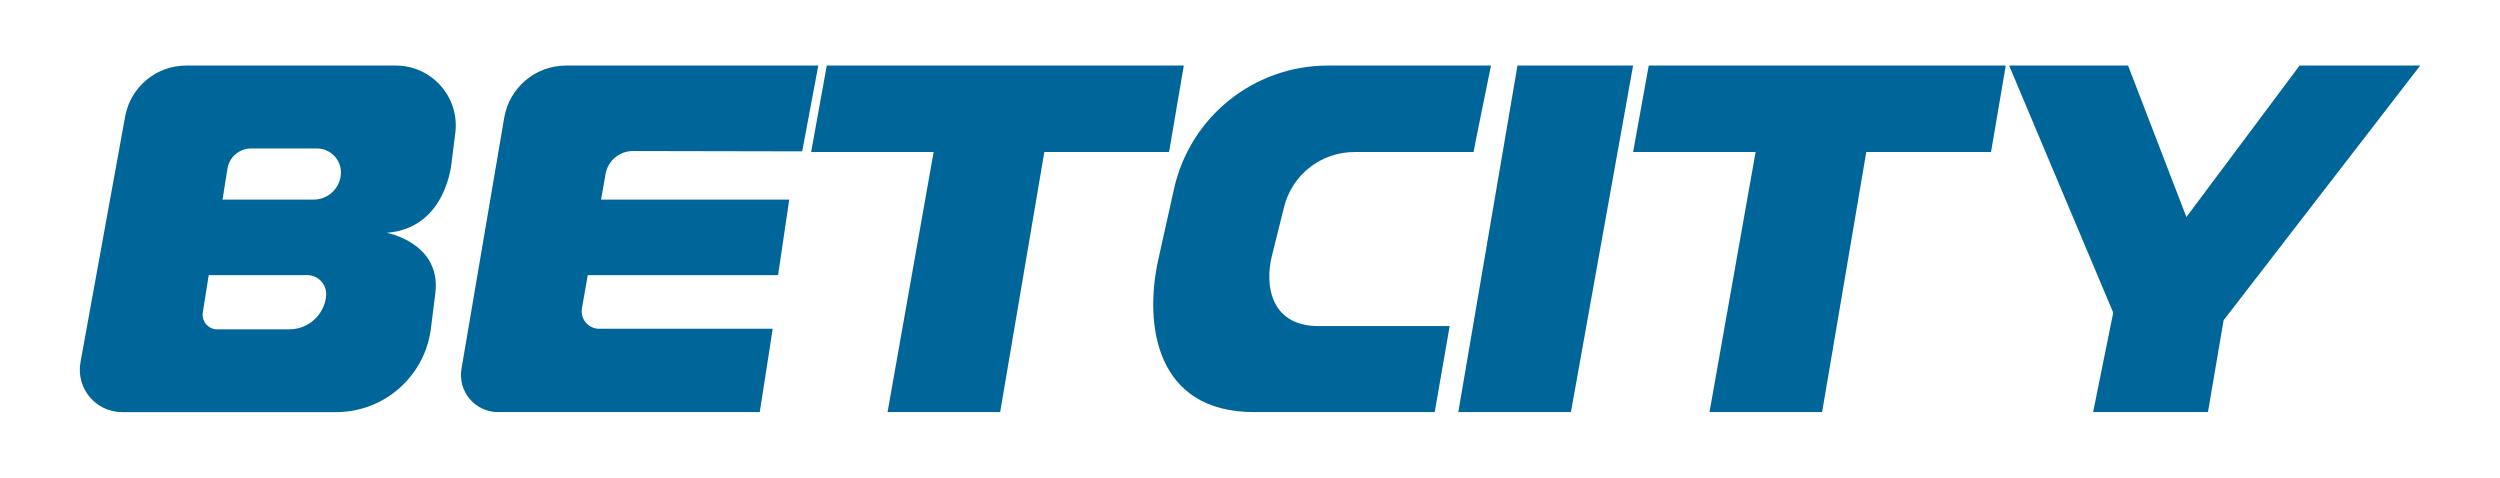 <?xml version="1.0" encoding="utf-8"?>
<!-- Generator: Adobe Illustrator 19.0.1, SVG Export Plug-In . SVG Version: 6.00 Build 0)  -->
<svg version="1.1" id="Слой_1" xmlns="http://www.w3.org/2000/svg" xmlns:xlink="http://www.w3.org/1999/xlink" x="0px" y="0px"
	 viewBox="-1531.97 3180.975 2709.923 517.794"
	 style="enable-background:new -1531.97 3180.975 2709.923 517.794;" xml:space="preserve">
<style type="text/css">
	.st0{fill:#006699;}
</style>
<title>logoo</title>
<g>
	<path class="st0" d="M-1102.961,3252.047h-227.262c-32.433,0-60.274,23.249-66.086,55.159
		l-48.417,266.379c-5.115,28.19,16.507,54.113,45.104,54.113h232.086
		c51.207,0,94.683-37.49,102.297-88.115l0.116-0.581l5.057-40.279
		c6.568-54.52-52.66-65.389-52.66-65.389
		c65.737-5.115,70.445-77.769,70.445-77.769l3.836-30.341
		C-1033.504,3286.397-1063.786,3252.047-1102.961,3252.047z M-1178.463,3502.093
		c-1.104,10.172-5.929,19.181-13.078,25.574
		c-7.149,6.451-16.565,10.288-26.853,10.288h-78.176
		c-9.706,0-17.146-8.719-15.577-18.309l6.452-40.454h106.714
		C-1186.659,3479.192-1177.126,3489.887-1178.463,3502.093z M-1162.537,3370.792
		c-0.814,7.556-4.417,14.182-9.707,18.948c-5.289,4.766-12.264,7.614-19.878,7.614
		h-98.635l5.347-33.654c2.035-12.554,12.904-21.796,25.633-21.796h71.317
		C-1172.941,3341.905-1160.852,3355.39-1162.537,3370.792z"/>
	<path class="st0" d="M-845.864,3344.689l183.457,0.354l17.437-92.997h-273.486
		c-33.111,0-61.396,23.878-66.952,56.519l-46.332,272.203
		c-4.174,24.52,14.718,46.9,39.591,46.9h283.728l14.047-90.333h-188.135
		c-11.772,0-20.692-10.626-18.652-22.22l6.318-35.903h206.282l12.109-81.857h-203.987
		l4.891-27.797C-873.014,3355.155-860.488,3344.661-845.864,3344.689z"/>
	<polygon class="st0" points="-264.747,3345.77 -248.763,3252.047 -635.767,3252.047 
		-652.719,3345.77 -519.943,3345.77 -569.894,3627.668 -447.835,3627.668 
		-399.945,3345.77 	"/>
	<polygon class="st0" points="238.261,3345.77 371.038,3345.77 321.087,3627.668 
		443.146,3627.668 491.036,3345.77 626.234,3345.77 642.218,3252.047 255.214,3252.047 	
		"/>
	<polygon class="st0" points="112.933,3252.047 48.789,3627.668 170.848,3627.668 238.261,3252.047 
			"/>
	<path class="st0" d="M-153.192,3457.968l13.109-52.639
		c8.715-34.996,40.145-59.559,76.21-59.559H65.345
		c0-1.453,18.89-93.724,18.89-93.724H-92.699
		c-80.011,0-149.29,55.562-166.663,133.664l-17.027,76.544
		c-15.649,70.352-2.998,165.413,103.657,165.413H23.205l16.226-93.24H-102.888
		C-153.344,3534.428-161.708,3492.161-153.192,3457.968z"/>
	<polygon class="st0" points="960.685,3252.047 838.02,3416.245 774.811,3252.047 
		645.851,3252.047 758.707,3519.898 736.91,3627.668 861.391,3627.668 878.343,3528.132 
		1091.462,3252.047 	"/>
</g>
</svg>

